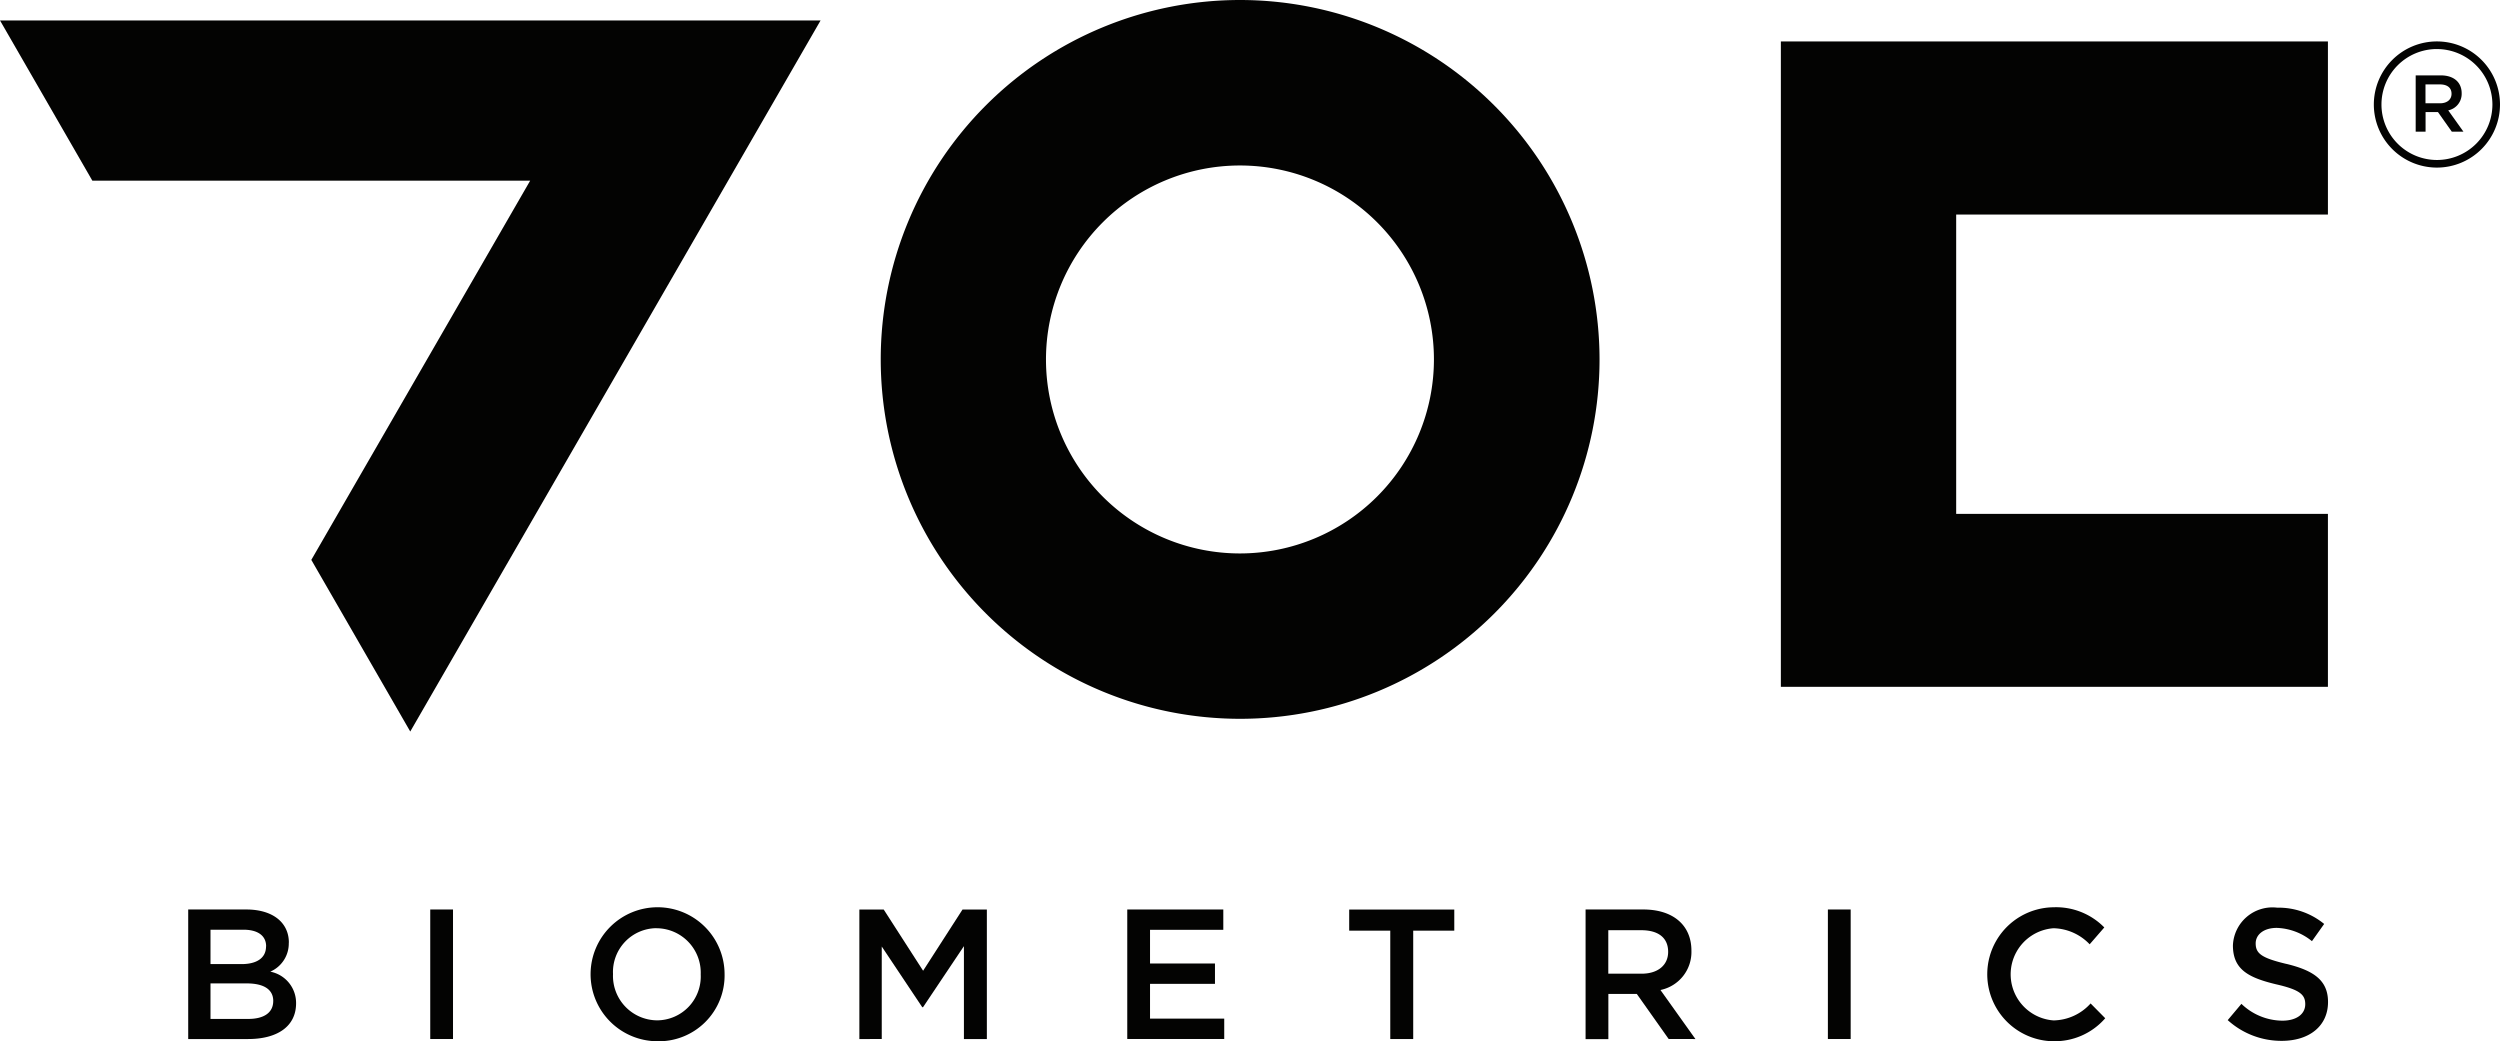 <svg xmlns="http://www.w3.org/2000/svg" xmlns:xlink="http://www.w3.org/1999/xlink" width="113.028" height="47.076" viewBox="0 0 113.028 47.076"><defs fill="#030302fff"><style>.a{fill:none;}.b{clip-path:url(#a);}.c{fill:#030302;}</style><clipPath id="a" fill="#030302fff"><rect class="a" width="113.028" height="47.076" fill="#030302fff"/></clipPath></defs><g class="b"><path class="c" d="M107.158,0A16.249,16.249,0,1,0,123.41,16.246,16.263,16.263,0,0,0,107.158,0m0,25.022a8.77,8.77,0,1,1,8.765-8.775,8.778,8.778,0,0,1-8.765,8.775" transform="translate(-51.093 0)" fill="#030302fff"/><path class="c" d="M208.56,12.105V4.279H183.827V33.457H208.56V25.638H191.753V12.105Z" transform="translate(-103.312 -2.405)" fill="#030302fff"/><path class="c" d="M0,2.111,4.175,9.355H23.97L14.075,26.5l4.473,7.76L37.1,2.111Z" transform="translate(0 -1.187)" fill="#030302fff"/><path class="c" d="M23.97,95.379a1.389,1.389,0,0,1-.837,1.313A1.439,1.439,0,0,1,24.3,98.123c0,1.054-.862,1.615-2.167,1.615h-2.71V93.881h2.627c1.18,0,1.924.578,1.924,1.5m-1.028.167c0-.477-.368-.753-1.03-.753H20.431V96.35h1.406c.661,0,1.105-.259,1.105-.8m.326,2.468c0-.5-.393-.795-1.2-.795H20.431v1.606h1.707c.7,0,1.129-.276,1.129-.812" transform="translate(-10.914 -52.762)" fill="#030302fff"/><rect class="c" width="1.029" height="5.856" transform="translate(19.452 41.119)" fill="#030302fff"/><path class="c" d="M63.866,99.709a3.029,3.029,0,1,1,3.07-3.037,2.975,2.975,0,0,1-3.07,3.037m0-5.112a1.981,1.981,0,0,0-1.974,2.075,2.009,2.009,0,0,0,1.991,2.092,1.981,1.981,0,0,0,1.974-2.075A2.009,2.009,0,0,0,63.866,94.6" transform="translate(-34.177 -52.633)" fill="#030302fff"/><path class="c" d="M91.586,98.3h-.034L89.72,95.555v4.183H88.708V93.882h1.1l1.782,2.769,1.782-2.769h1.1v5.856H93.435v-4.2Z" transform="translate(-49.855 -52.762)" fill="#030302fff"/><path class="c" d="M120.7,94.8h-3.313v1.523h2.936v.92h-2.936v1.572h3.355v.921h-4.384V93.881H120.7Z" transform="translate(-65.393 -52.762)" fill="#030302fff"/><path class="c" d="M142.163,99.738h-1.037v-4.9h-1.857v-.954h4.751v.954h-1.857Z" transform="translate(-78.27 -52.762)" fill="#030302fff"/><path class="c" d="M167.427,99.737,165.987,97.7H164.7v2.041H163.67V93.881h2.61c1.347,0,2.175.711,2.175,1.858a1.753,1.753,0,0,1-1.4,1.782l1.581,2.217Zm-1.23-4.919h-1.5v1.966h1.506c.735,0,1.2-.385,1.2-.987,0-.644-.452-.979-1.214-.979" transform="translate(-91.984 -52.762)" fill="#030302fff"/><rect class="c" width="1.03" height="5.856" transform="translate(82.641 41.119)" fill="#030302fff"/><path class="c" d="M208.062,99.709a3.029,3.029,0,0,1,.041-6.057,3.053,3.053,0,0,1,2.293.912l-.662.762A2.328,2.328,0,0,0,208.1,94.6a2.089,2.089,0,0,0,0,4.167A2.3,2.3,0,0,0,209.777,98l.661.669a3.021,3.021,0,0,1-2.376,1.038" transform="translate(-115.258 -52.633)" fill="#030302fff"/><path class="c" d="M232.6,96.233c1.238.3,1.883.745,1.883,1.723,0,1.1-.862,1.757-2.092,1.757a3.609,3.609,0,0,1-2.443-.937l.619-.736a2.7,2.7,0,0,0,1.849.761c.636,0,1.037-.293,1.037-.745,0-.427-.234-.653-1.321-.9-1.247-.3-1.949-.669-1.949-1.757a1.788,1.788,0,0,1,2-1.707,3.247,3.247,0,0,1,2.125.736l-.552.778a2.663,2.663,0,0,0-1.59-.6c-.6,0-.954.31-.954.7,0,.46.268.661,1.389.929" transform="translate(-129.23 -52.655)" fill="#030302fff"/><path class="c" d="M250.99,10.327l-.626-.887h-.56v.887h-.447V7.782h1.134c.586,0,.945.309.945.808a.762.762,0,0,1-.607.774l.687.963Zm-.535-2.138H249.8v.855h.655c.32,0,.523-.167.523-.429,0-.28-.2-.425-.527-.425" transform="translate(-140.141 -4.374)" fill="#030302fff"/><path class="c" d="M247.892,9.982a2.852,2.852,0,1,1,2.851-2.851,2.854,2.854,0,0,1-2.851,2.851m0-5.36A2.508,2.508,0,1,0,250.4,7.131a2.512,2.512,0,0,0-2.508-2.508" transform="translate(-137.715 -2.405)" fill="#030302fff"/></g></svg>